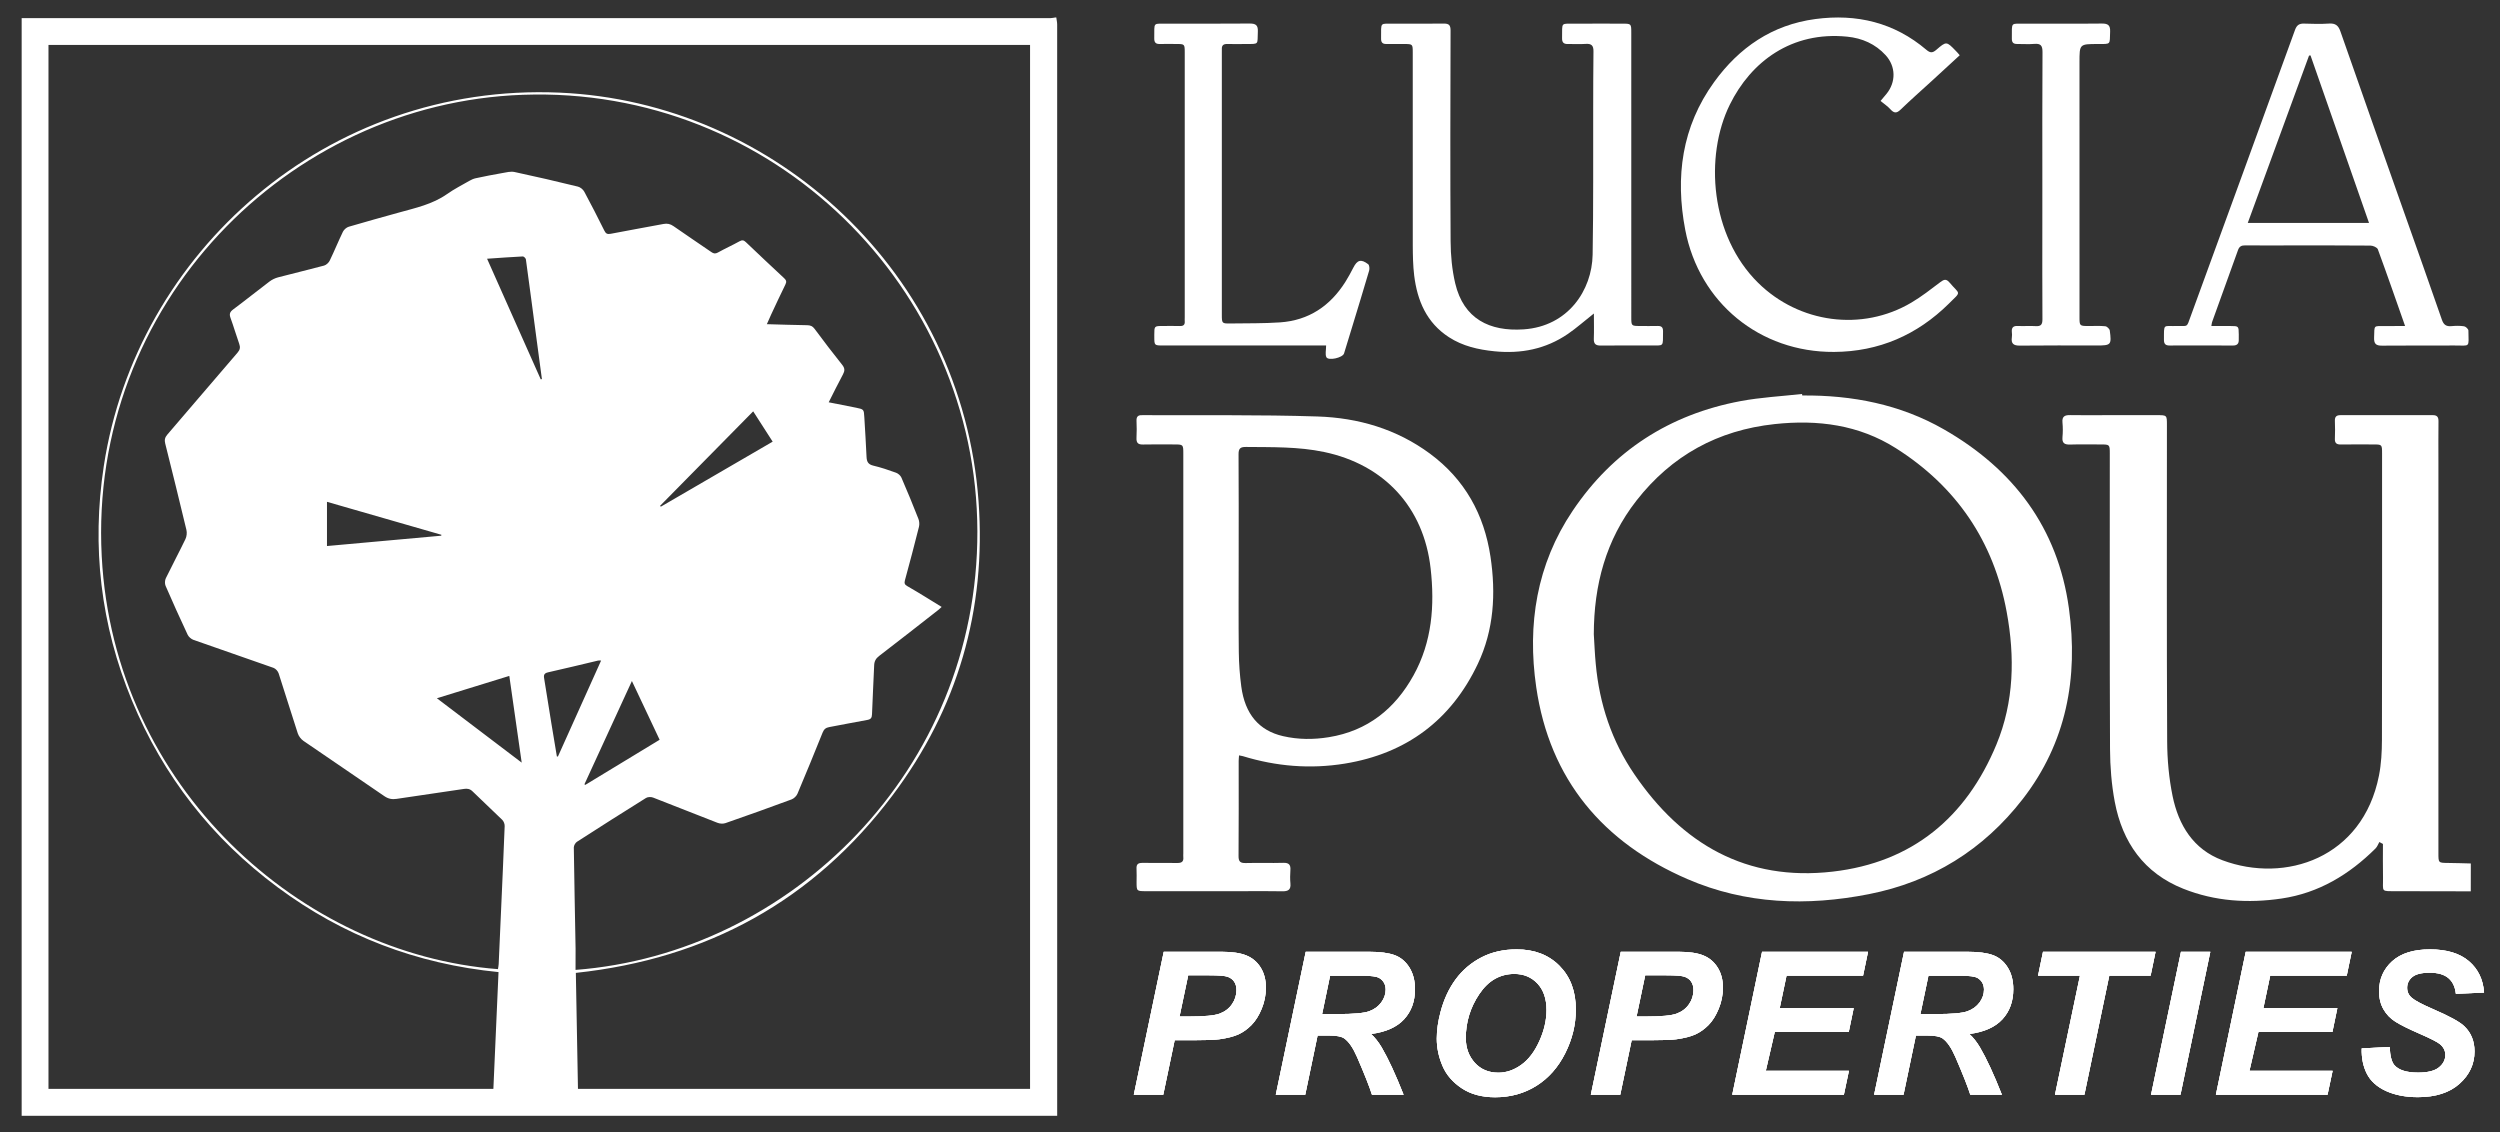 <?xml version="1.0" encoding="utf-8"?>
<!-- Generator: Adobe Illustrator 16.0.0, SVG Export Plug-In . SVG Version: 6.00 Build 0)  -->
<!DOCTYPE svg PUBLIC "-//W3C//DTD SVG 1.1//EN" "http://www.w3.org/Graphics/SVG/1.1/DTD/svg11.dtd">
<svg version="1.1" id="Layer_1" xmlns="http://www.w3.org/2000/svg" xmlns:xlink="http://www.w3.org/1999/xlink" x="0px" y="0px"
	 width="182.75px" height="82.75px" viewBox="0 0 182.75 82.75" enable-background="new 0 0 182.75 82.75" xml:space="preserve">
<rect x="0" y="0" width="182.75" height="82.75" fill="#333333" stroke="none"/>
<g>
	<g>
		<g>
			<path fill="#FFFFFF" d="M77.139,1.278c0.025,0,0.052,0,0.076,0c0.022,0.173,0.064,0.346,0.064,0.519
				c0.002,26.453,0.002,52.907,0.001,79.36c0,0.135,0,0.269,0,0.407c-25.266,0-50.479,0-75.697,0c0-26.752,0-53.477,0-80.239
				c0.203,0,0.379,0,0.555,0c24.892,0,49.779,0,74.67-0.001C76.917,1.323,77.028,1.293,77.139,1.278z M3.544,3.283
				c0,25.456,0,50.885,0,76.314c10.849,0,21.67,0,32.522,0c0.126-2.854,0.25-5.681,0.376-8.537
				c-5.985-0.589-11.365-2.648-16.15-6.203c-4.799-3.564-8.362-8.122-10.65-13.65c-2.283-5.518-2.951-11.245-2.055-17.14
				C9.96,18.47,23.864,6.036,40.894,6.771c15.74,0.68,29.432,13.16,30.639,29.883c0.572,7.918-1.519,15.143-6.291,21.492
				c-5.775,7.688-13.549,11.945-23.148,12.972c0.053,2.823,0.104,5.649,0.155,8.479c11.057,0,22.055,0,33.048,0
				c0-25.454,0-50.874,0-76.313C51.377,3.283,27.481,3.283,3.544,3.283z M42.072,70.9c15.665-1.203,29.409-14.572,29.374-32.049
				C71.413,21.035,56.508,6.275,38.21,6.93C20.988,7.546,6.479,22.28,7.436,40.659C8.319,57.617,22.081,69.75,36.4,70.844
				c0.019-0.119,0.047-0.242,0.053-0.365c0.06-1.281,0.114-2.563,0.171-3.847c0.092-2.082,0.188-4.164,0.267-6.246
				c0.006-0.15-0.069-0.349-0.177-0.455c-0.715-0.704-1.458-1.38-2.173-2.084c-0.191-0.188-0.387-0.212-0.621-0.178
				c-1.645,0.243-3.288,0.483-4.934,0.729c-0.326,0.049-0.602-0.002-0.89-0.2c-1.965-1.355-3.948-2.687-5.913-4.04
				c-0.181-0.125-0.346-0.342-0.415-0.548c-0.479-1.458-0.922-2.927-1.399-4.386c-0.053-0.162-0.22-0.349-0.376-0.404
				c-1.947-0.691-3.904-1.356-5.854-2.047c-0.166-0.059-0.347-0.218-0.422-0.375c-0.556-1.185-1.094-2.375-1.613-3.574
				c-0.067-0.156-0.057-0.401,0.019-0.557c0.465-0.958,0.97-1.898,1.432-2.859c0.094-0.194,0.122-0.466,0.071-0.676
				c-0.502-2.108-1.025-4.212-1.55-6.315c-0.063-0.253-0.024-0.441,0.153-0.647c1.717-1.994,3.417-4,5.135-5.992
				c0.186-0.214,0.213-0.394,0.122-0.647c-0.222-0.622-0.403-1.256-0.629-1.875c-0.103-0.279-0.074-0.443,0.182-0.633
				c0.897-0.666,1.767-1.37,2.659-2.043c0.185-0.14,0.411-0.249,0.635-0.308c1.115-0.294,2.24-0.557,3.355-0.858
				c0.162-0.044,0.341-0.211,0.416-0.367c0.338-0.696,0.628-1.415,0.965-2.111c0.078-0.155,0.26-0.313,0.424-0.362
				c1.215-0.36,2.438-0.694,3.66-1.035c1.218-0.34,2.46-0.602,3.527-1.354c0.518-0.364,1.087-0.655,1.638-0.971
				c0.141-0.08,0.296-0.152,0.454-0.185c0.645-0.137,1.292-0.267,1.941-0.378c0.296-0.052,0.616-0.137,0.898-0.078
				c1.551,0.33,3.094,0.691,4.634,1.068c0.177,0.043,0.377,0.207,0.465,0.37c0.508,0.938,0.989,1.89,1.465,2.844
				c0.106,0.213,0.208,0.286,0.466,0.235c1.28-0.253,2.569-0.471,3.853-0.717c0.284-0.055,0.505-0.006,0.742,0.16
				c0.915,0.64,1.846,1.26,2.766,1.894c0.161,0.111,0.286,0.138,0.474,0.033c0.521-0.29,1.066-0.536,1.588-0.825
				c0.194-0.107,0.308-0.079,0.458,0.064c0.929,0.886,1.863,1.766,2.803,2.64c0.156,0.145,0.186,0.26,0.088,0.457
				c-0.359,0.728-0.699,1.466-1.045,2.202c-0.1,0.214-0.191,0.432-0.311,0.699c1.022,0.028,1.985,0.062,2.947,0.075
				c0.237,0.003,0.395,0.067,0.541,0.265c0.66,0.887,1.327,1.77,2.019,2.631c0.202,0.254,0.197,0.439,0.053,0.706
				c-0.355,0.658-0.683,1.33-1.039,2.033c0.689,0.136,1.348,0.262,2.004,0.396c0.571,0.117,0.566,0.122,0.6,0.703
				c0.055,0.964,0.121,1.927,0.162,2.892c0.016,0.345,0.114,0.547,0.486,0.637c0.566,0.134,1.122,0.321,1.669,0.52
				c0.156,0.057,0.327,0.204,0.392,0.353c0.434,1.001,0.85,2.011,1.247,3.026c0.069,0.173,0.081,0.398,0.037,0.579
				c-0.328,1.304-0.668,2.604-1.024,3.9c-0.057,0.213-0.027,0.318,0.162,0.426c0.441,0.249,0.874,0.518,1.308,0.78
				c0.396,0.241,0.79,0.485,1.214,0.747c-0.103,0.094-0.164,0.156-0.23,0.208c-1.441,1.125-2.879,2.257-4.331,3.368
				c-0.249,0.189-0.362,0.389-0.373,0.692c-0.047,1.193-0.116,2.386-0.158,3.58c-0.009,0.265-0.089,0.37-0.359,0.416
				c-0.925,0.158-1.844,0.355-2.767,0.519c-0.258,0.046-0.389,0.164-0.485,0.402c-0.602,1.496-1.21,2.987-1.838,4.471
				c-0.072,0.17-0.258,0.349-0.431,0.414c-1.607,0.595-3.217,1.172-4.834,1.733c-0.172,0.06-0.404,0.046-0.577-0.021
				c-1.573-0.606-3.138-1.239-4.711-1.846c-0.149-0.058-0.387-0.053-0.517,0.028c-1.692,1.055-3.375,2.123-5.05,3.204
				c-0.119,0.078-0.23,0.275-0.229,0.416c0.033,2.465,0.086,4.931,0.129,7.396C42.081,69.854,42.072,70.359,42.072,70.9z
				 M31.936,51.042c2.078,1.577,4.103,3.114,6.2,4.706c-0.311-2.166-0.605-4.24-0.906-6.339
				C35.466,49.953,33.738,50.486,31.936,51.042z M46.192,49.782c-1.175,2.558-2.323,5.055-3.471,7.552
				c0.021,0.014,0.042,0.028,0.064,0.041c1.809-1.097,3.616-2.194,5.434-3.298C47.544,52.643,46.884,51.245,46.192,49.782z
				 M32.253,39.16c0.005-0.023,0.009-0.045,0.014-0.067c-2.76-0.795-5.519-1.59-8.365-2.41c0,1.141,0,2.182,0,3.232
				C26.683,39.664,29.468,39.412,32.253,39.16z M43.941,48.286c-0.099,0-0.163-0.013-0.222,0.002
				c-1.222,0.288-2.439,0.59-3.666,0.862c-0.366,0.082-0.297,0.302-0.26,0.541c0.173,1.076,0.344,2.152,0.519,3.229
				c0.129,0.792,0.263,1.582,0.395,2.374c0.026,0.003,0.052,0.006,0.077,0.009C41.833,52.972,42.882,50.641,43.941,48.286z
				 M39.528,27.729c0.028-0.005,0.058-0.012,0.086-0.017c-0.131-0.98-0.264-1.959-0.394-2.94c-0.258-1.937-0.51-3.874-0.777-5.81
				c-0.012-0.084-0.15-0.22-0.224-0.216c-0.854,0.042-1.708,0.105-2.614,0.168C36.933,21.897,38.231,24.813,39.528,27.729z
				 M48.252,36.975c0.018,0.021,0.035,0.043,0.053,0.064c2.72-1.581,5.439-3.163,8.177-4.754c-0.484-0.757-0.946-1.475-1.424-2.216
				C52.764,32.398,50.508,34.687,48.252,36.975z"/>
		</g>
	</g>
	<g>
		<g id="BJ3ZJb_4_">
			<g>
				<path fill="#FFFFFF" d="M180.614,65.156c-1.79-0.003-3.58-0.004-5.37-0.01c-1.262-0.006-1.025,0.093-1.046-1.021
					c-0.017-0.811-0.005-1.621-0.005-2.432c-0.088-0.047-0.174-0.095-0.262-0.142c-0.092,0.159-0.154,0.349-0.281,0.472
					c-1.918,1.906-4.151,3.258-6.861,3.658c-2.445,0.362-4.869,0.211-7.189-0.714c-2.879-1.147-4.449-3.391-5.01-6.352
					c-0.238-1.265-0.341-2.572-0.347-3.859c-0.031-7.19-0.017-14.383-0.017-21.574c0-0.691,0-0.692-0.672-0.693
					c-0.74,0-1.481-0.017-2.223,0.007c-0.405,0.012-0.605-0.095-0.564-0.542c0.033-0.353,0.033-0.713,0-1.063
					c-0.045-0.45,0.166-0.556,0.566-0.548c0.879,0.018,1.758,0.004,2.639,0.004c1.234,0,2.469,0,3.703,0
					c0.725,0,0.727,0,0.727,0.709c0,7.716-0.02,15.432,0.018,23.148c0.006,1.332,0.13,2.686,0.396,3.989
					c0.437,2.125,1.515,3.896,3.643,4.69c4.598,1.719,10.252-0.156,11.443-6.185c0.17-0.855,0.215-1.746,0.218-2.62
					c0.016-6.975,0.009-13.95,0.009-20.925c0-0.664-0.002-0.664-0.65-0.665c-0.787,0-1.573-0.009-2.36,0.003
					c-0.312,0.005-0.454-0.097-0.439-0.426c0.02-0.431,0.015-0.864,0-1.296c-0.011-0.294,0.102-0.422,0.398-0.422
					c2.253,0.004,4.507,0.005,6.759-0.001c0.326,0,0.42,0.147,0.416,0.455c-0.013,0.972-0.005,1.944-0.005,2.917
					c0,9.552,0,19.104,0,28.656c0,0.706,0.002,0.7,0.707,0.707c0.553,0.005,1.106,0.024,1.662,0.038
					C180.614,63.799,180.614,64.479,180.614,65.156z"/>
				<path fill="#FFFFFF" d="M131.745,28.91c3.657-0.031,7.163,0.648,10.356,2.478c5.088,2.914,8.325,7.196,9.137,13.081
					c0.697,5.064-0.18,9.817-3.381,13.948c-2.873,3.706-6.642,6.04-11.243,6.946c-4.513,0.888-8.996,0.744-13.257-1.099
					c-6.176-2.67-10.075-7.271-11.059-14.036c-0.665-4.58,0.029-8.971,2.66-12.883c2.95-4.388,7.09-7.051,12.281-8.024
					c1.478-0.277,2.992-0.354,4.49-0.521C131.736,28.836,131.741,28.873,131.745,28.91z M116.507,46.363
					c0.045,0.722,0.073,1.445,0.142,2.167c0.267,2.927,1.168,5.644,2.826,8.073c3.48,5.104,8.196,7.84,14.5,7.112
					c5.812-0.67,9.752-3.956,11.965-9.294c1.291-3.119,1.354-6.41,0.748-9.691c-0.947-5.155-3.676-9.167-8.102-11.969
					c-2.705-1.712-5.713-2.099-8.854-1.761c-4.157,0.446-7.533,2.299-10.105,5.59C117.386,39.458,116.513,42.77,116.507,46.363z"/>
				<path fill="#FFFFFF" d="M90.574,55.218c-0.011,0.173-0.027,0.294-0.027,0.415c0,2.315,0.011,4.63-0.009,6.944
					c-0.004,0.426,0.146,0.521,0.537,0.512c0.909-0.024,1.821,0.011,2.729-0.016c0.415-0.013,0.555,0.141,0.524,0.538
					c-0.022,0.322-0.028,0.648,0.002,0.971c0.045,0.467-0.175,0.58-0.597,0.571c-0.957-0.021-1.913-0.007-2.869-0.007
					c-2.361,0-4.723,0.002-7.083,0c-0.696,0-0.696-0.002-0.697-0.675c0-0.323,0.015-0.647-0.004-0.971
					c-0.02-0.33,0.126-0.427,0.438-0.423c0.849,0.013,1.696-0.005,2.545,0.007c0.313,0.005,0.47-0.098,0.437-0.426
					c-0.01-0.091,0-0.185,0-0.278c0-9.736,0-19.474,0-29.21c0-0.679-0.002-0.68-0.679-0.681c-0.756,0-1.512-0.015-2.269,0.005
					c-0.369,0.01-0.492-0.132-0.474-0.489c0.022-0.415,0.019-0.833,0.001-1.249c-0.013-0.308,0.126-0.421,0.411-0.407
					c0.016,0,0.031-0.001,0.047-0.001c4.258,0.022,8.52-0.04,12.773,0.097c2.97,0.096,5.779,0.912,8.224,2.72
					c2.544,1.883,3.957,4.437,4.421,7.533c0.402,2.69,0.251,5.349-0.928,7.835c-1.949,4.114-5.226,6.554-9.721,7.287
					c-2.519,0.411-5.011,0.205-7.454-0.545C90.785,55.254,90.71,55.246,90.574,55.218z M90.547,40.899
					c0,2.251-0.017,4.504,0.009,6.756c0.009,0.845,0.071,1.694,0.182,2.532c0.271,2.021,1.297,3.222,3.051,3.625
					c1.111,0.256,2.232,0.259,3.354,0.076c2.827-0.46,4.834-2.072,6.189-4.525c1.352-2.444,1.553-5.102,1.246-7.815
					c-0.503-4.467-3.385-7.581-7.784-8.507c-1.89-0.398-3.8-0.347-5.71-0.368c-0.426-0.005-0.549,0.118-0.546,0.545
					C90.557,35.778,90.547,38.339,90.547,40.899z"/>
				<path fill="#FFFFFF" d="M116.513,22.917c-0.72,0.568-1.282,1.07-1.9,1.493c-1.622,1.11-3.431,1.465-5.373,1.268
					c-1.183-0.12-2.315-0.376-3.323-1.029c-1.633-1.058-2.314-2.67-2.541-4.518c-0.086-0.717-0.098-1.445-0.102-2.168
					c-0.006-4.706-0.002-9.412-0.002-14.117c0-0.628-0.004-0.628-0.638-0.629c-0.433-0.002-0.864-0.007-1.296-0.001
					c-0.273,0.003-0.385-0.115-0.381-0.391c0.016-1.267-0.141-1.084,1.021-1.093c1.188-0.009,2.375,0.009,3.562-0.008
					c0.38-0.005,0.496,0.116,0.496,0.506c-0.016,5.137-0.028,10.275,0.003,15.413c0.006,1.024,0.103,2.073,0.336,3.067
					c0.616,2.603,2.515,3.532,4.998,3.366c3.259-0.218,5.001-2.862,5.048-5.457c0.062-3.532,0.032-7.066,0.041-10.598
					c0.005-1.419,0-2.839,0.02-4.258c0.008-0.417-0.133-0.586-0.562-0.554s-0.863-0.004-1.296,0.008
					c-0.31,0.009-0.444-0.103-0.437-0.43c0.023-1.211-0.146-1.046,1.01-1.056c1.127-0.009,2.254-0.003,3.38-0.002
					c0.668,0,0.669,0.002,0.669,0.66c0,6.927,0,13.855,0.001,20.783c0,0.656,0.001,0.656,0.646,0.658
					c0.42,0.001,0.836,0.01,1.252-0.002c0.281-0.009,0.427,0.068,0.422,0.386c-0.014,1.197,0.109,1.03-0.984,1.038
					c-1.189,0.008-2.377-0.008-3.564,0.008c-0.375,0.004-0.525-0.118-0.511-0.506C116.531,24.175,116.513,23.595,116.513,22.917z"/>
				<path fill="#FFFFFF" d="M175.812,23.831c-0.687-1.95-1.32-3.784-1.991-5.604c-0.052-0.143-0.354-0.272-0.539-0.274
					c-2.036-0.02-4.073-0.012-6.108-0.012c-1.019,0-2.037,0.006-3.056-0.003c-0.265-0.003-0.425,0.076-0.519,0.343
					c-0.627,1.756-1.265,3.509-1.896,5.263c-0.02,0.056-0.021,0.119-0.053,0.288c0.479,0,0.931-0.001,1.381,0
					c0.617,0.001,0.617,0.001,0.624,0.608c0.003,0.124-0.007,0.248-0.001,0.371c0.014,0.302-0.104,0.45-0.433,0.448
					c-1.542-0.01-3.084-0.008-4.627-0.002c-0.296,0.001-0.411-0.12-0.409-0.416c0.008-1.228-0.082-0.98,0.961-1.008
					c0.816-0.022,0.681,0.149,0.991-0.708c2.55-6.979,5.095-13.958,7.63-20.94c0.131-0.36,0.319-0.473,0.679-0.459
					c0.603,0.021,1.206,0.036,1.806-0.003c0.462-0.031,0.68,0.134,0.833,0.574c1.544,4.424,3.106,8.842,4.667,13.26
					c0.917,2.603,1.848,5.199,2.748,7.808c0.131,0.38,0.318,0.511,0.701,0.476c0.305-0.028,0.62-0.035,0.923,0.011
					c0.124,0.019,0.315,0.2,0.317,0.311c0.018,1.295,0.153,1.085-0.998,1.093c-1.773,0.011-3.549-0.009-5.322,0.011
					c-0.447,0.005-0.589-0.146-0.574-0.588c0.035-0.958-0.078-0.834,0.85-0.844C174.837,23.827,175.275,23.831,175.812,23.831z
					 M164.312,16.296c2.982,0,5.885,0,8.863,0c-1.436-4.107-2.855-8.176-4.277-12.245c-0.035,0.005-0.071,0.008-0.108,0.014
					C167.307,8.122,165.82,12.178,164.312,16.296z"/>
				<path fill="#FFFFFF" d="M143.257,4.038c-0.702,0.645-1.369,1.261-2.037,1.874c-0.762,0.698-1.538,1.38-2.282,2.097
					c-0.295,0.287-0.484,0.274-0.75-0.021c-0.201-0.227-0.465-0.396-0.72-0.608c0.198-0.235,0.316-0.373,0.431-0.513
					c0.707-0.864,0.692-2.011-0.058-2.832c-0.753-0.823-1.716-1.245-2.812-1.355c-4.069-0.408-7.035,1.834-8.578,4.967
					c-1.862,3.78-1.426,9.585,2.07,13.029c2.991,2.948,7.586,3.584,11.203,1.444c0.741-0.438,1.424-0.974,2.111-1.493
					c0.266-0.2,0.43-0.266,0.677,0.027c0.765,0.908,0.902,0.601-0.05,1.543c-2.322,2.292-5.118,3.51-8.389,3.529
					c-5.424,0.032-9.859-3.59-10.881-8.925c-0.739-3.863-0.252-7.537,2.109-10.799c1.831-2.53,4.248-4.188,7.401-4.61
					c3.019-0.402,5.765,0.25,8.118,2.25c0.289,0.246,0.459,0.23,0.729-0.004c0.731-0.631,0.742-0.62,1.41,0.07
					C143.048,3.793,143.126,3.889,143.257,4.038z"/>
				<path fill="#FFFFFF" d="M96.939,25.255c-0.239,0-0.436,0-0.631,0c-3.766,0-7.528,0-11.293,0
					c-0.634-0.001-0.634-0.004-0.635-0.644c-0.001-0.046-0.001-0.092-0.001-0.139c0.001-0.64,0.001-0.641,0.619-0.642
					c0.418-0.001,0.834-0.009,1.251,0.003c0.254,0.007,0.377-0.087,0.356-0.349c-0.009-0.092,0-0.187,0-0.277
					c0-6.449,0-12.897,0-19.347c0-0.643-0.003-0.643-0.624-0.645c-0.401-0.001-0.803-0.009-1.204,0.001
					c-0.297,0.007-0.407-0.12-0.401-0.417c0.024-1.229-0.159-1.062,1.043-1.068c1.975-0.008,3.949,0.009,5.925-0.011
					c0.457-0.004,0.629,0.123,0.604,0.603c-0.048,0.951,0.133,0.89-0.902,0.894c-0.446,0.001-0.895,0.008-1.342-0.001
					C89.432,3.21,89.3,3.321,89.317,3.598c0.006,0.092-0.001,0.186-0.001,0.277c0,6.372,0,12.744,0,19.115
					c0,0.657,0.003,0.666,0.657,0.656c1.203-0.017,2.407,0.002,3.605-0.08c2.09-0.145,3.652-1.197,4.762-2.95
					c0.215-0.339,0.404-0.693,0.588-1.049c0.289-0.567,0.562-0.651,1.082-0.256c0.094,0.071,0.116,0.327,0.075,0.469
					c-0.411,1.405-0.843,2.804-1.269,4.205c-0.188,0.619-0.373,1.239-0.567,1.855c-0.103,0.316-1.151,0.551-1.29,0.271
					C96.857,25.906,96.939,25.61,96.939,25.255z"/>
				<path fill="#FFFFFF" d="M149.296,13.524c0-3.24-0.011-6.48,0.011-9.721c0.002-0.475-0.136-0.634-0.602-0.594
					c-0.414,0.036-0.832,0.001-1.248,0.006c-0.268,0.003-0.395-0.101-0.391-0.383c0.018-1.267-0.146-1.094,1.015-1.1
					c1.853-0.009,3.703,0.01,5.557-0.011c0.455-0.005,0.634,0.121,0.612,0.601c-0.04,0.959,0.094,0.894-0.909,0.895
					c-1.331,0.002-1.331,0.001-1.331,1.333c0,6.203,0,12.406,0.001,18.61c0,0.671,0.001,0.671,0.687,0.672
					c0.4,0,0.804-0.024,1.201,0.017c0.123,0.013,0.311,0.193,0.326,0.315c0.138,1.052,0.094,1.091-0.965,1.091
					c-1.865,0-3.734-0.014-5.602,0.009c-0.469,0.006-0.661-0.141-0.592-0.608c0.018-0.121,0.015-0.247,0-0.369
					c-0.034-0.333,0.092-0.479,0.442-0.459c0.431,0.023,0.864-0.018,1.295,0.011c0.388,0.026,0.5-0.117,0.498-0.498
					c-0.016-2.315-0.007-4.629-0.007-6.944C149.296,15.438,149.296,14.481,149.296,13.524z"/>
			</g>
		</g>
		<g>
			<g>
				<g>
					<defs>
						<path id="SVGID_1_" d="M172.641,76.639l2.045-0.106c0.028,0.649,0.141,1.09,0.334,1.317c0.312,0.371,0.894,0.557,1.739,0.557
							c0.701,0,1.21-0.125,1.524-0.378c0.312-0.251,0.47-0.557,0.47-0.912c0-0.31-0.129-0.57-0.385-0.784
							c-0.181-0.156-0.677-0.41-1.485-0.762c-0.81-0.353-1.4-0.646-1.773-0.881c-0.373-0.234-0.668-0.541-0.881-0.916
							c-0.215-0.375-0.32-0.814-0.32-1.317c0-0.879,0.318-1.608,0.955-2.188c0.638-0.578,1.559-0.869,2.766-0.869
							c1.225,0,2.175,0.287,2.848,0.862c0.672,0.574,1.039,1.339,1.107,2.294l-2.061,0.092c-0.054-0.498-0.231-0.881-0.541-1.146
							c-0.311-0.266-0.767-0.398-1.367-0.398c-0.596,0-1.02,0.104-1.273,0.313c-0.253,0.209-0.381,0.473-0.381,0.791
							c0,0.299,0.116,0.547,0.35,0.741c0.232,0.199,0.748,0.473,1.547,0.818c1.201,0.518,1.966,0.938,2.293,1.262
							c0.49,0.475,0.735,1.086,0.735,1.83c0,0.923-0.366,1.709-1.095,2.362s-1.745,0.98-3.047,0.98
							c-0.896,0-1.675-0.151-2.333-0.452c-0.657-0.302-1.122-0.721-1.394-1.258C172.745,77.954,172.62,77.337,172.641,76.639z
							 M161.982,80.023l2.181-10.447h7.746l-0.363,1.746h-5.595l-0.498,2.373h5.408l-0.363,1.746h-5.408l-0.656,2.836h6.079
							l-0.37,1.746H161.982z M157.241,80.023l2.188-10.447h2.146l-2.182,10.447H157.241z M152.37,80.023h-2.151l1.825-8.701h-3.063
							l0.362-1.746h8.229l-0.363,1.746h-3.021L152.37,80.023z M140.382,74.13h1.142c1.153,0,1.92-0.069,2.299-0.207
							c0.377-0.138,0.672-0.354,0.887-0.647c0.214-0.295,0.318-0.604,0.318-0.927c0-0.38-0.152-0.665-0.461-0.854
							c-0.19-0.114-0.603-0.171-1.232-0.171h-2.366L140.382,74.13z M139.148,80.023h-2.15l2.188-10.447h4.64
							c0.798,0,1.418,0.082,1.864,0.246c0.442,0.164,0.802,0.465,1.076,0.902c0.271,0.437,0.407,0.965,0.407,1.588
							c0,0.889-0.266,1.621-0.799,2.198c-0.531,0.577-1.336,0.936-2.415,1.073c0.275,0.246,0.534,0.572,0.775,0.977
							c0.48,0.816,1.015,1.972,1.604,3.463h-2.309c-0.187-0.59-0.55-1.509-1.091-2.758c-0.293-0.675-0.607-1.128-0.938-1.361
							c-0.205-0.137-0.562-0.206-1.069-0.206h-0.878L139.148,80.023z M126.627,80.023l2.18-10.447h7.746l-0.363,1.746h-5.595
							l-0.498,2.373h5.408l-0.362,1.746h-5.408l-0.656,2.836h6.078l-0.37,1.746H126.627z M119.632,74.309h0.663
							c1.135,0,1.893-0.071,2.273-0.214c0.38-0.143,0.68-0.37,0.898-0.685c0.219-0.313,0.326-0.657,0.326-1.033
							c0-0.252-0.057-0.458-0.167-0.62s-0.269-0.28-0.47-0.353c-0.203-0.074-0.653-0.11-1.353-0.11h-1.538L119.632,74.309z
							 M118.441,80.023h-2.151l2.188-10.447h4.246c0.756,0,1.354,0.089,1.793,0.268c0.439,0.178,0.787,0.473,1.043,0.883
							c0.258,0.412,0.387,0.902,0.387,1.472c0,0.526-0.104,1.041-0.309,1.54c-0.203,0.499-0.453,0.897-0.75,1.197
							c-0.298,0.3-0.617,0.525-0.96,0.681c-0.342,0.155-0.803,0.271-1.381,0.353c-0.338,0.047-0.97,0.07-1.896,0.07h-1.377
							L118.441,80.023z M107.15,75.883c0,0.717,0.219,1.318,0.656,1.805c0.438,0.482,1.012,0.726,1.725,0.726
							c0.58,0,1.137-0.19,1.671-0.573c0.535-0.383,0.977-0.962,1.325-1.738c0.351-0.776,0.523-1.533,0.523-2.27
							c0-0.822-0.221-1.467-0.662-1.936c-0.44-0.468-1.006-0.702-1.688-0.702c-1.053,0-1.904,0.489-2.562,1.469
							C107.48,73.641,107.15,74.715,107.15,75.883z M105.027,75.925c0-0.616,0.093-1.268,0.277-1.952
							c0.242-0.917,0.611-1.712,1.108-2.387c0.497-0.674,1.122-1.208,1.878-1.599c0.756-0.392,1.615-0.587,2.579-0.587
							c1.292,0,2.337,0.4,3.132,1.203c0.796,0.804,1.193,1.867,1.193,3.192c0,1.103-0.258,2.169-0.777,3.199
							c-0.518,1.03-1.221,1.825-2.107,2.38c-0.889,0.557-1.895,0.835-3.016,0.835c-0.974,0-1.791-0.222-2.45-0.664
							c-0.661-0.442-1.129-0.989-1.403-1.642C105.165,77.251,105.027,76.591,105.027,75.925z M96.646,74.13h1.139
							c1.154,0,1.921-0.069,2.3-0.207c0.377-0.138,0.673-0.354,0.886-0.647c0.215-0.295,0.321-0.604,0.321-0.927
							c0-0.38-0.155-0.665-0.464-0.854c-0.189-0.114-0.602-0.171-1.232-0.171H97.23L96.646,74.13z M95.413,80.023h-2.152
							l2.188-10.447h4.639c0.799,0,1.418,0.082,1.863,0.246c0.443,0.164,0.803,0.465,1.076,0.902c0.272,0.437,0.41,0.965,0.41,1.588
							c0,0.889-0.267,1.621-0.799,2.198c-0.531,0.577-1.337,0.936-2.416,1.073c0.274,0.246,0.534,0.572,0.776,0.977
							c0.479,0.816,1.015,1.972,1.604,3.463h-2.31c-0.187-0.59-0.549-1.509-1.092-2.758c-0.294-0.675-0.607-1.128-0.939-1.361
							c-0.204-0.137-0.562-0.206-1.067-0.206h-0.879L95.413,80.023z M86.224,74.309h0.664c1.134,0,1.892-0.071,2.271-0.214
							c0.381-0.143,0.68-0.37,0.898-0.685c0.218-0.314,0.328-0.657,0.328-1.033c0-0.252-0.057-0.458-0.168-0.62
							c-0.111-0.162-0.269-0.28-0.47-0.353c-0.203-0.074-0.653-0.11-1.351-0.11h-1.539L86.224,74.309z M85.034,80.023h-2.152
							l2.188-10.447h4.247c0.756,0,1.353,0.089,1.792,0.268c0.44,0.178,0.788,0.473,1.045,0.883
							c0.256,0.412,0.384,0.902,0.384,1.472c0,0.526-0.103,1.041-0.306,1.54c-0.205,0.499-0.456,0.897-0.753,1.197
							c-0.296,0.3-0.615,0.525-0.957,0.681c-0.344,0.155-0.803,0.271-1.384,0.353c-0.337,0.047-0.969,0.07-1.896,0.07h-1.374
							L85.034,80.023z"/>
					</defs>
					<use xlink:href="#SVGID_1_"  overflow="visible" fill="#FFFFFF"/>
					<clipPath id="SVGID_2_">
						<use xlink:href="#SVGID_1_"  overflow="visible"/>
					</clipPath>
					<g clip-path="url(#SVGID_2_)">
						<g>
							<defs>
								<rect id="SVGID_3_" x="-104.454" y="-18.15" width="390.117" height="117.036"/>
							</defs>
							<use xlink:href="#SVGID_3_"  overflow="visible" fill="#FFFFFF"/>
							<clipPath id="SVGID_4_">
								<use xlink:href="#SVGID_3_"  overflow="visible"/>
							</clipPath>
							<rect x="81.798" y="68.314" clip-path="url(#SVGID_4_)" fill="#FFFFFF" width="100.868" height="12.978"/>
						</g>
					</g>
				</g>
			</g>
		</g>
	</g>
</g>
</svg>
